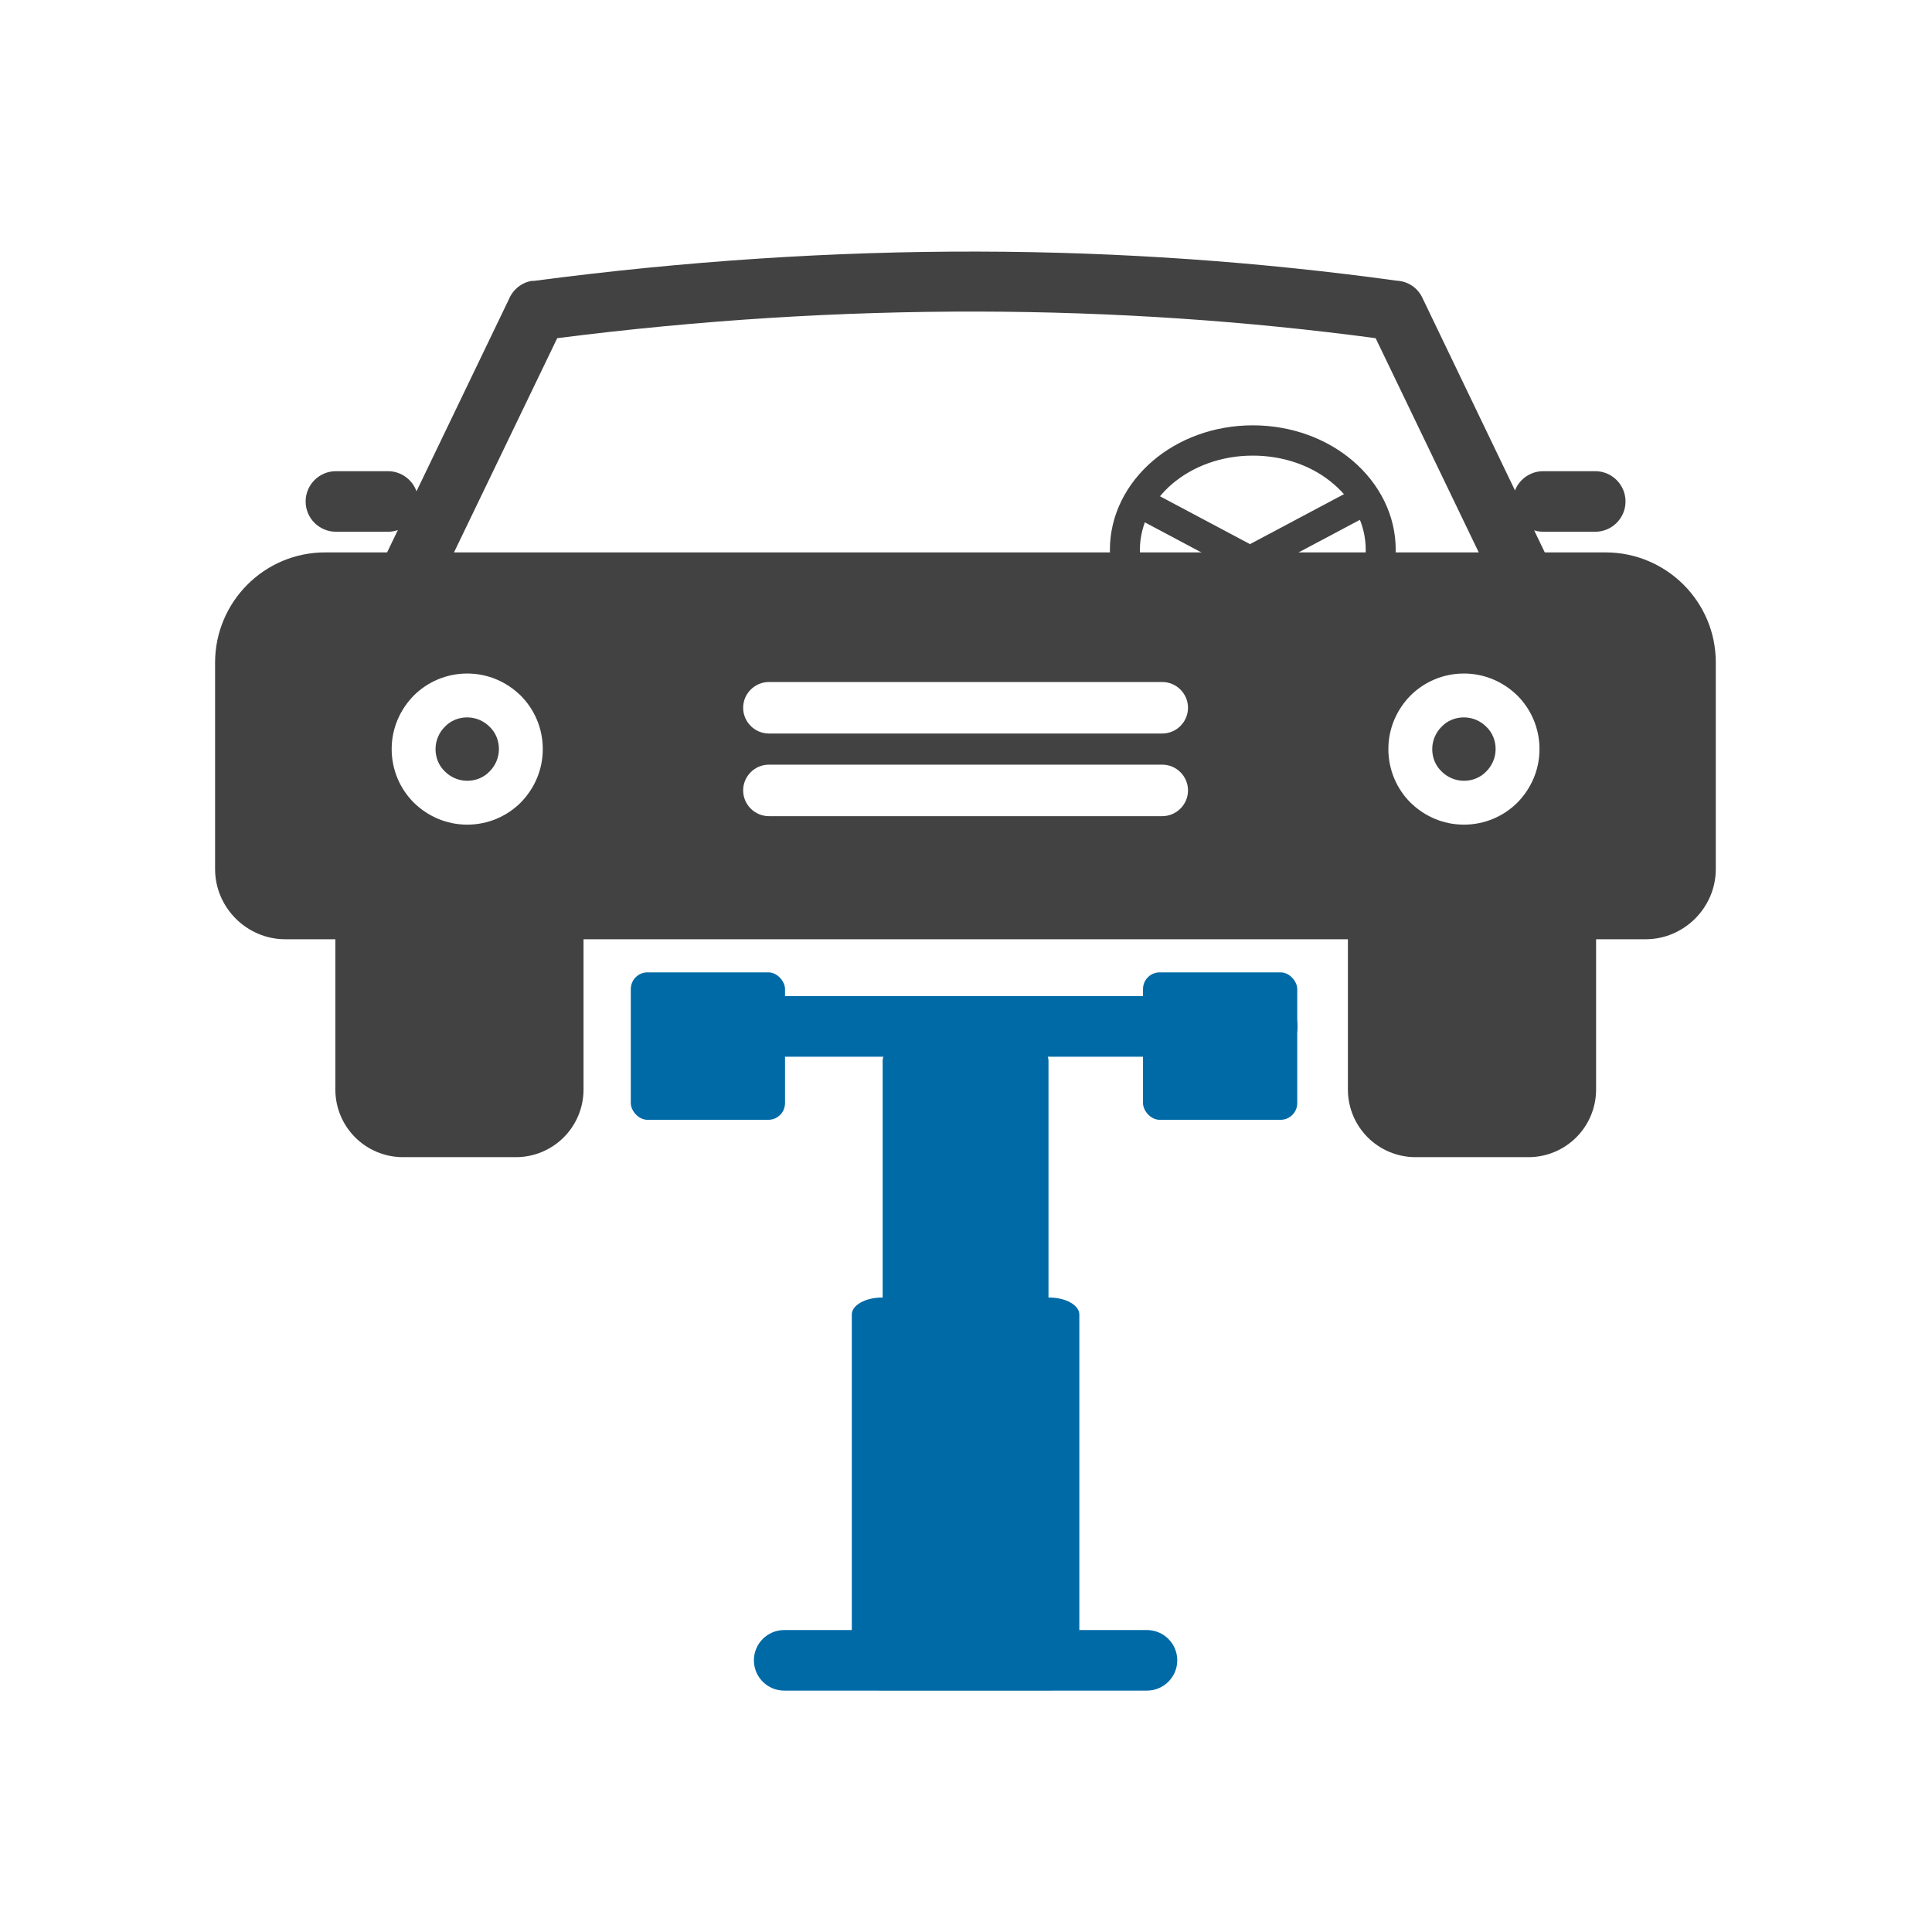 <?xml version="1.0" encoding="UTF-8"?>
<!DOCTYPE svg PUBLIC "-//W3C//DTD SVG 1.1//EN" "http://www.w3.org/Graphics/SVG/1.1/DTD/svg11.dtd">
<!-- Creator: CorelDRAW -->
<svg xmlns="http://www.w3.org/2000/svg" xml:space="preserve" width="6.827in" height="6.827in" style="shape-rendering:geometricPrecision; text-rendering:geometricPrecision; image-rendering:optimizeQuality; fill-rule:evenodd; clip-rule:evenodd"
viewBox="0 0 6.827 6.827"
 xmlns:xlink="http://www.w3.org/1999/xlink">
 <defs>
  <style type="text/css">
   <![CDATA[
    .fil4 {fill:none}
    .fil1 {fill:#424242}
    .fil3 {fill:#006aa7}
    .fil0 {fill:#424242;fill-rule:nonzero}
    .fil2 {fill:#006aa7;fill-rule:nonzero}
   ]]>
  </style>
 </defs>
 <g id="Layer_x0020_1">
  <g id="_420517936">
   <path id="_420518488" class="fil0" d="M4.427 1.503c0.138,0 0.263,0.048 0.354,0.126 0.093,0.08 0.151,0.191 0.151,0.314 0,0.123 -0.058,0.234 -0.151,0.314 -0.091,0.078 -0.216,0.126 -0.354,0.126 -0.138,0 -0.263,-0.048 -0.354,-0.126 -0.093,-0.08 -0.151,-0.191 -0.151,-0.314 0,-0.123 0.058,-0.234 0.151,-0.314 0.091,-0.078 0.216,-0.126 0.354,-0.126zm0.285 0.207c-0.072,-0.062 -0.173,-0.1 -0.285,-0.1 -0.112,0 -0.212,0.038 -0.285,0.1 -0.07,0.06 -0.114,0.143 -0.114,0.233 0,0.091 0.043,0.173 0.114,0.233 0.072,0.062 0.173,0.1 0.285,0.1 0.112,0 0.212,-0.038 0.285,-0.1 0.07,-0.06 0.114,-0.143 0.114,-0.233 0,-0.091 -0.043,-0.173 -0.114,-0.233z"/>
   <path id="_420517840" class="fil1" d="M5.674 1.952c0.107,0 0.205,0.044 0.275,0.114 0.071,0.071 0.114,0.168 0.114,0.275l0 0.73c0,0.068 -0.028,0.13 -0.073,0.175 -0.045,0.045 -0.107,0.073 -0.175,0.073l-4.807 0c-0.068,0 -0.13,-0.028 -0.175,-0.073 -0.045,-0.045 -0.073,-0.107 -0.073,-0.175l0 -0.73c0,-0.107 0.044,-0.205 0.114,-0.275 0.071,-0.071 0.168,-0.114 0.275,-0.114l4.524 0zm-0.501 0.428c0.074,0 0.14,0.03 0.189,0.078 0.048,0.048 0.078,0.115 0.078,0.189 0,0.074 -0.03,0.14 -0.078,0.189 -0.048,0.048 -0.115,0.078 -0.189,0.078 -0.074,0 -0.14,-0.03 -0.189,-0.078 -0.048,-0.048 -0.078,-0.115 -0.078,-0.189 0,-0.074 0.03,-0.14 0.078,-0.189 0.048,-0.048 0.115,-0.078 0.189,-0.078zm0.079 0.188c-0.02,-0.02 -0.048,-0.033 -0.079,-0.033 -0.031,0 -0.059,0.012 -0.079,0.033 -0.02,0.02 -0.033,0.048 -0.033,0.079 0,0.031 0.012,0.059 0.033,0.079 0.02,0.02 0.048,0.033 0.079,0.033 0.031,0 0.059,-0.012 0.079,-0.033 0.02,-0.02 0.033,-0.048 0.033,-0.079 0,-0.031 -0.012,-0.059 -0.033,-0.079zm-3.601 -0.033c-0.031,0 -0.059,0.012 -0.079,0.033 -0.02,0.02 -0.033,0.048 -0.033,0.079 0,0.031 0.012,0.059 0.033,0.079 0.02,0.02 0.048,0.033 0.079,0.033 0.031,0 0.059,-0.012 0.079,-0.033 0.02,-0.02 0.033,-0.048 0.033,-0.079 0,-0.031 -0.012,-0.059 -0.033,-0.079 -0.02,-0.02 -0.048,-0.033 -0.079,-0.033zm-0.189 -0.077c0.048,-0.048 0.115,-0.078 0.189,-0.078 0.074,0 0.14,0.03 0.189,0.078 0.048,0.048 0.078,0.115 0.078,0.189 0,0.074 -0.03,0.14 -0.078,0.189 -0.048,0.048 -0.115,0.078 -0.189,0.078 -0.074,0 -0.14,-0.03 -0.189,-0.078 -0.048,-0.048 -0.078,-0.115 -0.078,-0.189 0,-0.074 0.03,-0.14 0.078,-0.189zm1.255 -0.048c-0.05,0 -0.091,0.041 -0.091,0.091 0,0.05 0.041,0.091 0.091,0.091l1.39 0c0.05,0 0.091,-0.041 0.091,-0.091 0,-0.05 -0.041,-0.091 -0.091,-0.091l-1.39 0zm0 0.292c-0.05,0 -0.091,0.041 -0.091,0.091 0,0.05 0.041,0.091 0.091,0.091l1.39 0c0.05,0 0.091,-0.041 0.091,-0.091 0,-0.05 -0.041,-0.091 -0.091,-0.091l-1.39 0z"/>
   <path id="_420517624" class="fil0" d="M5.296 2.105c0.026,0.053 0.089,0.075 0.142,0.05 0.053,-0.026 0.075,-0.089 0.05,-0.142l-0.462 -0.961 0 -0c-0.017,-0.036 -0.052,-0.058 -0.089,-0.06 -0.48,-0.066 -0.974,-0.102 -1.482,-0.103 -0.51,-0.001 -1.034,0.033 -1.572,0.104l0.014 0.105 -0.014 -0.106c-0.04,0.005 -0.071,0.032 -0.085,0.066l-0.459 0.954c-0.026,0.053 -0.003,0.117 0.05,0.142 0.053,0.026 0.117,0.003 0.142,-0.05l0.438 -0.909c0.51,-0.065 1.005,-0.095 1.488,-0.094 0.48,0.001 0.947,0.033 1.404,0.094l0.438 0.91z"/>
   <path id="_420518224" class="fil0" d="M5.4 4.089l-0.398 0c-0.066,0 -0.126,-0.027 -0.169,-0.07 -0.043,-0.043 -0.07,-0.103 -0.07,-0.169l0 -0.636c0,-0.059 0.048,-0.107 0.107,-0.107l0.663 0c0.059,0 0.107,0.048 0.107,0.107l0 0.636c0,0.066 -0.027,0.126 -0.07,0.169 -0.043,0.043 -0.103,0.07 -0.169,0.07z"/>
   <path id="_420518128" class="fil0" d="M1.822 4.089l-0.398 0c-0.066,0 -0.126,-0.027 -0.169,-0.07 -0.043,-0.043 -0.07,-0.103 -0.07,-0.169l0 -0.636c0,-0.059 0.048,-0.107 0.107,-0.107l0.663 0c0.059,0 0.107,0.048 0.107,0.107l0 0.636c0,0.066 -0.027,0.126 -0.07,0.169 -0.043,0.043 -0.103,0.07 -0.169,0.07z"/>
   <path id="_420517672" class="fil0" d="M1.187 1.665c-0.059,0 -0.107,0.048 -0.107,0.107 0,0.059 0.048,0.107 0.107,0.107l0.184 0c0.059,0 0.107,-0.048 0.107,-0.107 0,-0.059 -0.048,-0.107 -0.107,-0.107l-0.184 0z"/>
   <path id="_420517720" class="fil0" d="M5.453 1.665c-0.059,0 -0.107,0.048 -0.107,0.107 0,0.059 0.048,0.107 0.107,0.107l0.184 0c0.059,0 0.107,-0.048 0.107,-0.107 0,-0.059 -0.048,-0.107 -0.107,-0.107l-0.184 0z"/>
   <path id="_420518248" class="fil0" d="M4.062 1.734c-0.026,-0.014 -0.058,-0.004 -0.072,0.022 -0.014,0.026 -0.004,0.058 0.022,0.072l0.378 0.201c0.026,0.014 0.058,0.004 0.072,-0.022 0.014,-0.026 0.004,-0.058 -0.022,-0.072l-0.378 -0.201z"/>
   <path id="_420518008" class="fil0" d="M4.772 1.734c0.026,-0.014 0.058,-0.004 0.072,0.022 0.014,0.026 0.004,0.058 -0.022,0.072l-0.378 0.201c-0.026,0.014 -0.058,0.004 -0.072,-0.022 -0.014,-0.026 -0.004,-0.058 0.022,-0.072l0.378 -0.201z"/>
  </g>
  <path class="fil2" d="M3.117 4.585l0.59 0c0.059,0 0.107,0.027 0.107,0.06l0 1.268c0,0.033 -0.048,0.06 -0.107,0.06l-0.59 0c-0.059,0 -0.107,-0.027 -0.107,-0.06l0 -1.268c0,-0.033 0.048,-0.06 0.107,-0.06z"/>
  <path class="fil2" d="M3.197 3.689l0.43 0c0.043,0 0.078,0.027 0.078,0.06l0 1.268c0,0.033 -0.035,0.06 -0.078,0.06l-0.43 0c-0.043,0 -0.078,-0.027 -0.078,-0.06l0 -1.268c0,-0.033 0.035,-0.06 0.078,-0.06z"/>
  <path class="fil2" d="M2.771 5.76c-0.059,0 -0.107,0.048 -0.107,0.107 0,0.059 0.048,0.107 0.107,0.107l1.282 0c0.059,0 0.107,-0.048 0.107,-0.107 0,-0.059 -0.048,-0.107 -0.107,-0.107l-1.282 0z"/>
  <path class="fil2" d="M2.347 3.52c-0.059,0 -0.107,0.048 -0.107,0.107 0,0.059 0.048,0.107 0.107,0.107l2.131 0c0.059,0 0.107,-0.048 0.107,-0.107 0,-0.059 -0.048,-0.107 -0.107,-0.107l-2.131 0z"/>
  <rect class="fil3" x="2.229" y="3.436" width="0.545" height="0.521" rx="0.059" ry="0.059"/>
  <rect class="fil3" x="4.039" y="3.436" width="0.545" height="0.521" rx="0.059" ry="0.059"/>
 </g>
 <rect class="fil4" width="6.827" height="6.827"/>
</svg>
